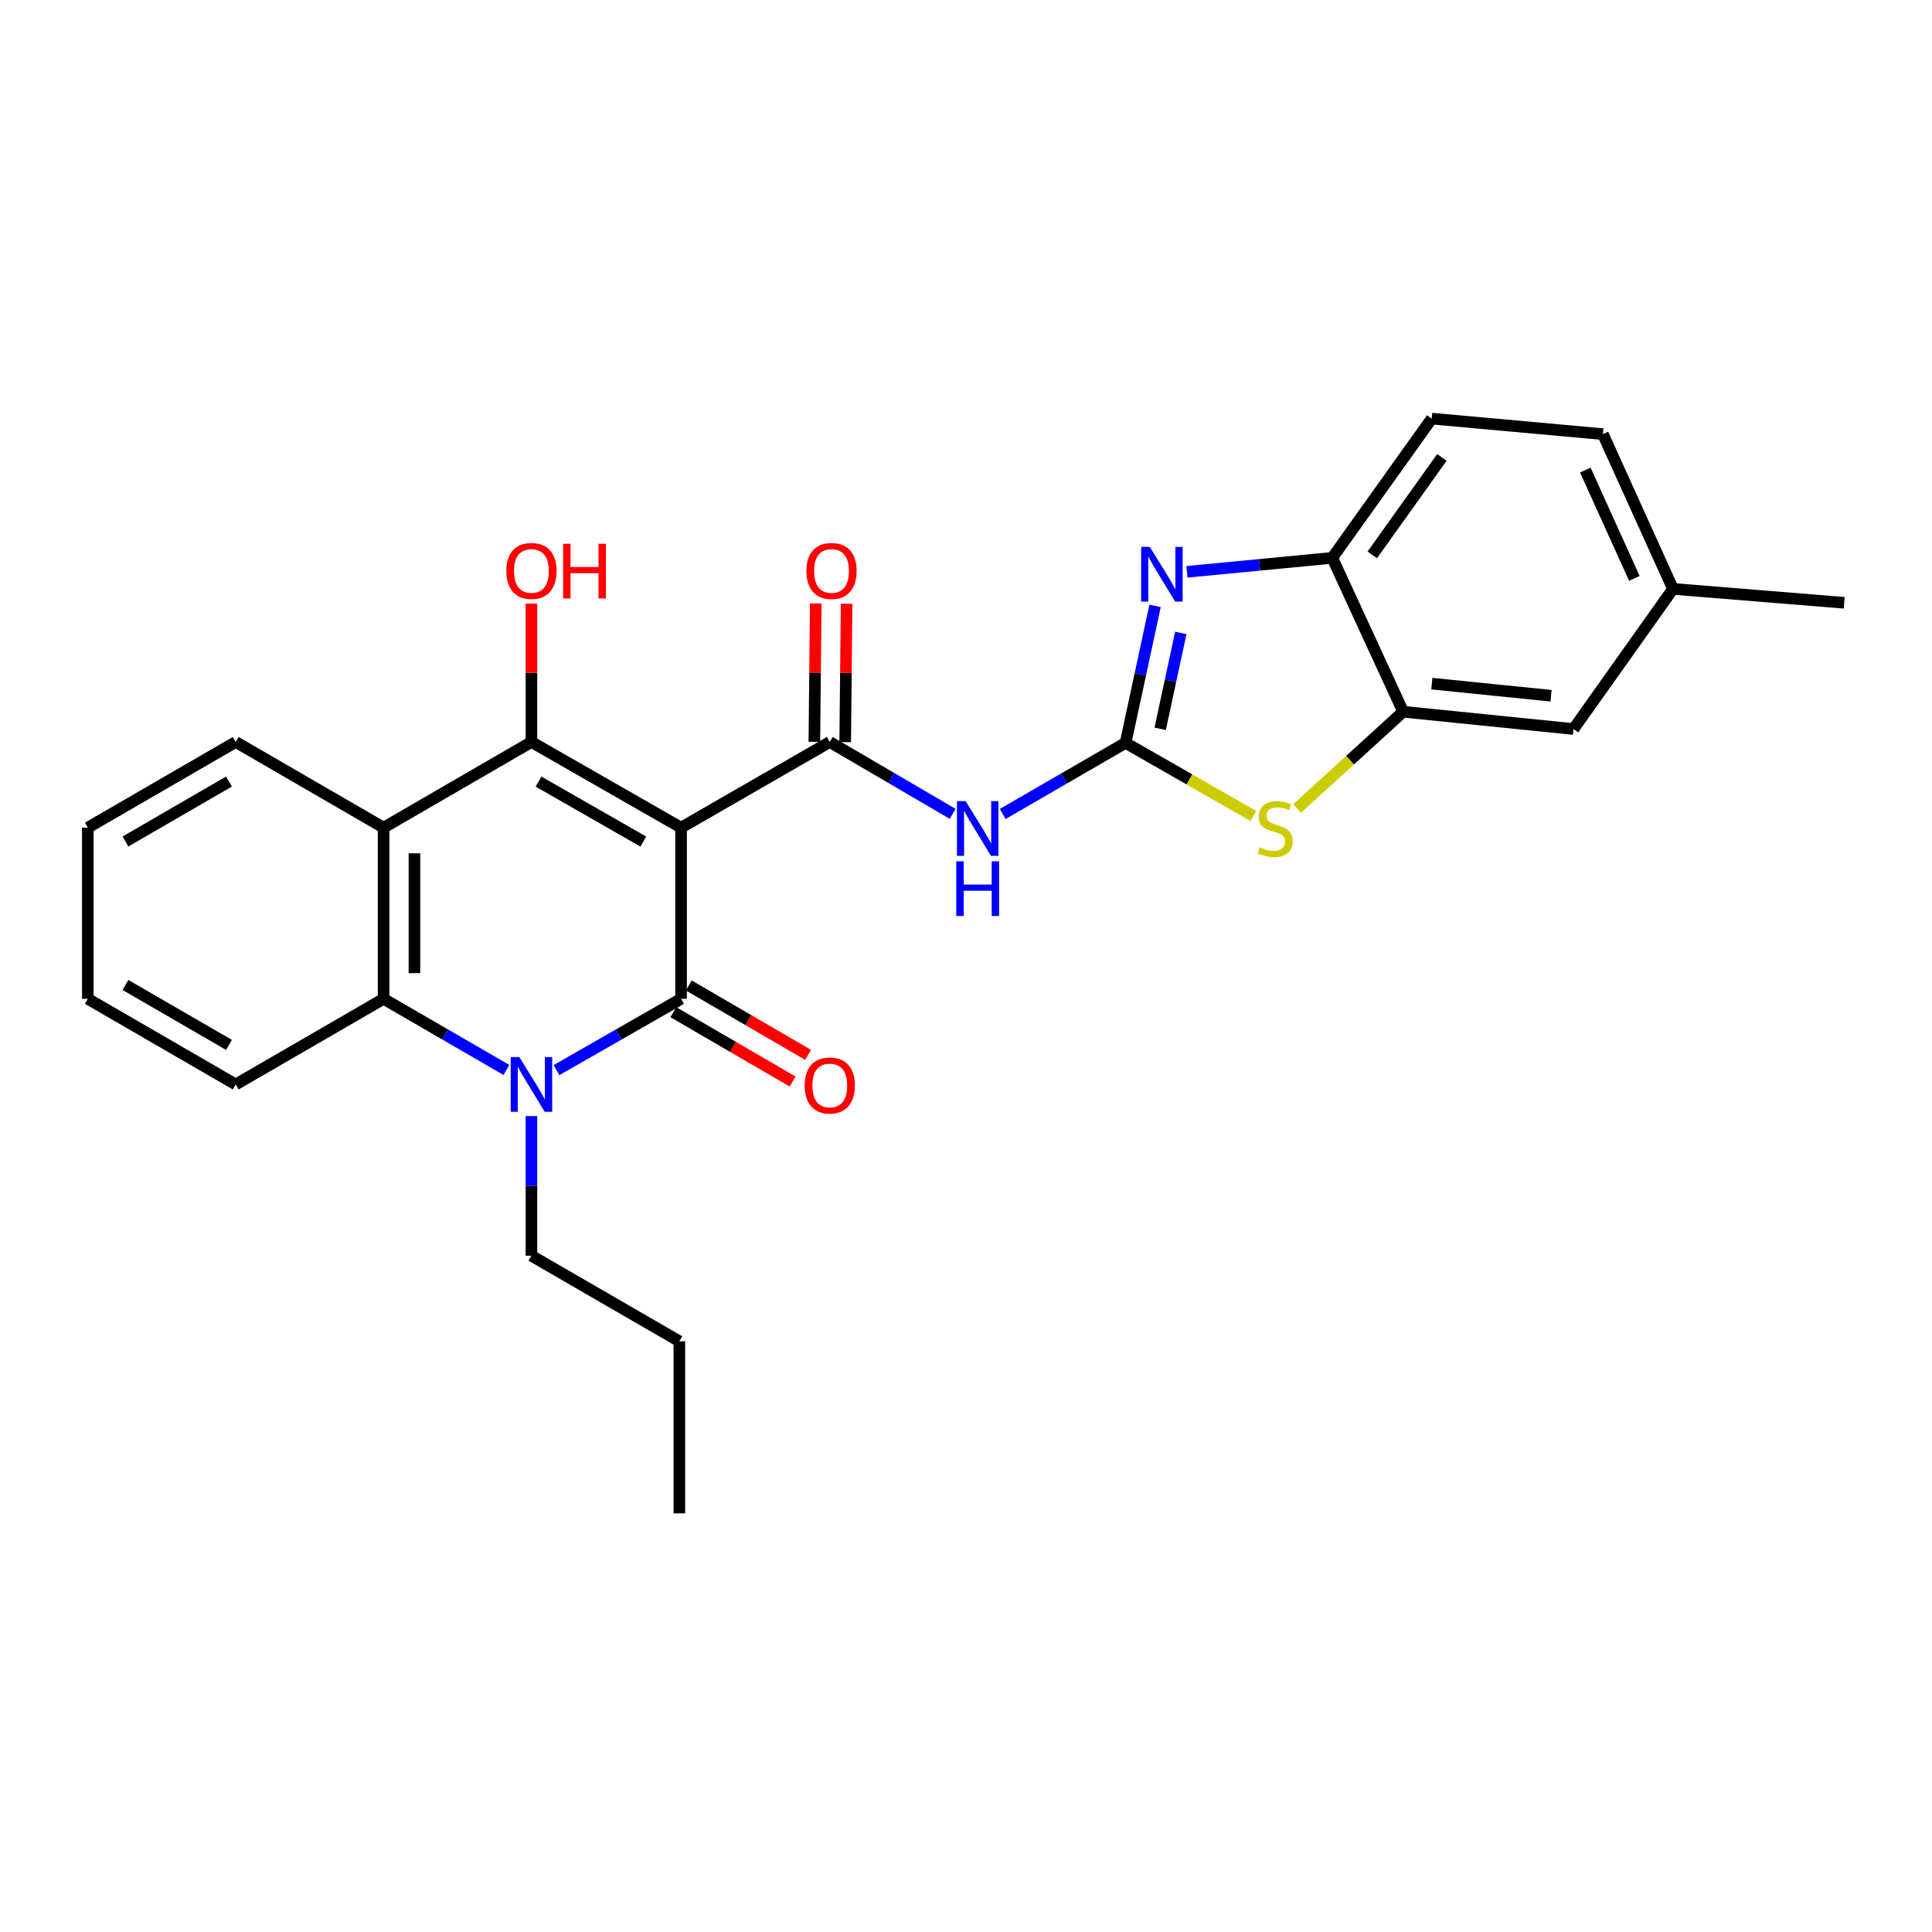 <?xml version='1.0' encoding='iso-8859-1'?>
<svg version='1.1' baseProfile='full'
              xmlns='http://www.w3.org/2000/svg'
                      xmlns:rdkit='http://www.rdkit.org/xml'
                      xmlns:xlink='http://www.w3.org/1999/xlink'
                  xml:space='preserve'
width='1000px' height='1000px' viewBox='0 0 1000 1000'>
<!-- END OF HEADER -->
<rect style='opacity:1.0;fill:#FFFFFF;stroke:none' width='1000' height='1000' x='0' y='0'> </rect>
<path class='bond-0' d='M 352.515,428.391 L 352.515,516.986' style='fill:none;fill-rule:evenodd;stroke:#000000;stroke-width:6px;stroke-linecap:butt;stroke-linejoin:miter;stroke-opacity:1' />
<path class='bond-1' d='M 352.515,428.391 L 275.069,384.049' style='fill:none;fill-rule:evenodd;stroke:#000000;stroke-width:6px;stroke-linecap:butt;stroke-linejoin:miter;stroke-opacity:1' />
<path class='bond-1' d='M 332.965,435.595 L 278.753,404.556' style='fill:none;fill-rule:evenodd;stroke:#000000;stroke-width:6px;stroke-linecap:butt;stroke-linejoin:miter;stroke-opacity:1' />
<path class='bond-4' d='M 352.515,428.391 L 429.491,384.049' style='fill:none;fill-rule:evenodd;stroke:#000000;stroke-width:6px;stroke-linecap:butt;stroke-linejoin:miter;stroke-opacity:1' />
<path class='bond-2' d='M 352.515,516.986 L 320.277,535.437' style='fill:none;fill-rule:evenodd;stroke:#000000;stroke-width:6px;stroke-linecap:butt;stroke-linejoin:miter;stroke-opacity:1' />
<path class='bond-2' d='M 320.277,535.437 L 288.04,553.887' style='fill:none;fill-rule:evenodd;stroke:#0000FF;stroke-width:6px;stroke-linecap:butt;stroke-linejoin:miter;stroke-opacity:1' />
<path class='bond-12' d='M 348.501,523.887 L 379.376,541.847' style='fill:none;fill-rule:evenodd;stroke:#000000;stroke-width:6px;stroke-linecap:butt;stroke-linejoin:miter;stroke-opacity:1' />
<path class='bond-12' d='M 379.376,541.847 L 410.25,559.807' style='fill:none;fill-rule:evenodd;stroke:#FF0000;stroke-width:6px;stroke-linecap:butt;stroke-linejoin:miter;stroke-opacity:1' />
<path class='bond-12' d='M 356.529,510.086 L 387.404,528.046' style='fill:none;fill-rule:evenodd;stroke:#000000;stroke-width:6px;stroke-linecap:butt;stroke-linejoin:miter;stroke-opacity:1' />
<path class='bond-12' d='M 387.404,528.046 L 418.278,546.006' style='fill:none;fill-rule:evenodd;stroke:#FF0000;stroke-width:6px;stroke-linecap:butt;stroke-linejoin:miter;stroke-opacity:1' />
<path class='bond-5' d='M 275.069,384.049 L 198.546,428.391' style='fill:none;fill-rule:evenodd;stroke:#000000;stroke-width:6px;stroke-linecap:butt;stroke-linejoin:miter;stroke-opacity:1' />
<path class='bond-15' d='M 275.069,384.049 L 275.069,348.234' style='fill:none;fill-rule:evenodd;stroke:#000000;stroke-width:6px;stroke-linecap:butt;stroke-linejoin:miter;stroke-opacity:1' />
<path class='bond-15' d='M 275.069,348.234 L 275.069,312.419' style='fill:none;fill-rule:evenodd;stroke:#FF0000;stroke-width:6px;stroke-linecap:butt;stroke-linejoin:miter;stroke-opacity:1' />
<path class='bond-17' d='M 275.069,577.687 L 275.069,613.824' style='fill:none;fill-rule:evenodd;stroke:#0000FF;stroke-width:6px;stroke-linecap:butt;stroke-linejoin:miter;stroke-opacity:1' />
<path class='bond-17' d='M 275.069,613.824 L 275.069,649.96' style='fill:none;fill-rule:evenodd;stroke:#000000;stroke-width:6px;stroke-linecap:butt;stroke-linejoin:miter;stroke-opacity:1' />
<path class='bond-27' d='M 262.118,553.809 L 230.332,535.398' style='fill:none;fill-rule:evenodd;stroke:#0000FF;stroke-width:6px;stroke-linecap:butt;stroke-linejoin:miter;stroke-opacity:1' />
<path class='bond-27' d='M 230.332,535.398 L 198.546,516.986' style='fill:none;fill-rule:evenodd;stroke:#000000;stroke-width:6px;stroke-linecap:butt;stroke-linejoin:miter;stroke-opacity:1' />
<path class='bond-3' d='M 582.599,384.501 L 550.8,402.91' style='fill:none;fill-rule:evenodd;stroke:#000000;stroke-width:6px;stroke-linecap:butt;stroke-linejoin:miter;stroke-opacity:1' />
<path class='bond-3' d='M 550.8,402.91 L 519.001,421.319' style='fill:none;fill-rule:evenodd;stroke:#0000FF;stroke-width:6px;stroke-linecap:butt;stroke-linejoin:miter;stroke-opacity:1' />
<path class='bond-7' d='M 582.599,384.501 L 590.232,349.06' style='fill:none;fill-rule:evenodd;stroke:#000000;stroke-width:6px;stroke-linecap:butt;stroke-linejoin:miter;stroke-opacity:1' />
<path class='bond-7' d='M 590.232,349.06 L 597.865,313.619' style='fill:none;fill-rule:evenodd;stroke:#0000FF;stroke-width:6px;stroke-linecap:butt;stroke-linejoin:miter;stroke-opacity:1' />
<path class='bond-7' d='M 600.498,377.23 L 605.841,352.421' style='fill:none;fill-rule:evenodd;stroke:#000000;stroke-width:6px;stroke-linecap:butt;stroke-linejoin:miter;stroke-opacity:1' />
<path class='bond-7' d='M 605.841,352.421 L 611.184,327.613' style='fill:none;fill-rule:evenodd;stroke:#0000FF;stroke-width:6px;stroke-linecap:butt;stroke-linejoin:miter;stroke-opacity:1' />
<path class='bond-9' d='M 582.599,384.501 L 615.654,403.422' style='fill:none;fill-rule:evenodd;stroke:#000000;stroke-width:6px;stroke-linecap:butt;stroke-linejoin:miter;stroke-opacity:1' />
<path class='bond-9' d='M 615.654,403.422 L 648.709,422.342' style='fill:none;fill-rule:evenodd;stroke:#CCCC00;stroke-width:6px;stroke-linecap:butt;stroke-linejoin:miter;stroke-opacity:1' />
<path class='bond-6' d='M 429.491,384.049 L 461.291,402.644' style='fill:none;fill-rule:evenodd;stroke:#000000;stroke-width:6px;stroke-linecap:butt;stroke-linejoin:miter;stroke-opacity:1' />
<path class='bond-6' d='M 461.291,402.644 L 493.092,421.24' style='fill:none;fill-rule:evenodd;stroke:#0000FF;stroke-width:6px;stroke-linecap:butt;stroke-linejoin:miter;stroke-opacity:1' />
<path class='bond-13' d='M 437.473,384.129 L 437.836,348.315' style='fill:none;fill-rule:evenodd;stroke:#000000;stroke-width:6px;stroke-linecap:butt;stroke-linejoin:miter;stroke-opacity:1' />
<path class='bond-13' d='M 437.836,348.315 L 438.198,312.5' style='fill:none;fill-rule:evenodd;stroke:#FF0000;stroke-width:6px;stroke-linecap:butt;stroke-linejoin:miter;stroke-opacity:1' />
<path class='bond-13' d='M 421.508,383.968 L 421.87,348.153' style='fill:none;fill-rule:evenodd;stroke:#000000;stroke-width:6px;stroke-linecap:butt;stroke-linejoin:miter;stroke-opacity:1' />
<path class='bond-13' d='M 421.87,348.153 L 422.232,312.338' style='fill:none;fill-rule:evenodd;stroke:#FF0000;stroke-width:6px;stroke-linecap:butt;stroke-linejoin:miter;stroke-opacity:1' />
<path class='bond-8' d='M 198.546,428.391 L 198.546,516.986' style='fill:none;fill-rule:evenodd;stroke:#000000;stroke-width:6px;stroke-linecap:butt;stroke-linejoin:miter;stroke-opacity:1' />
<path class='bond-8' d='M 214.512,441.68 L 214.512,503.697' style='fill:none;fill-rule:evenodd;stroke:#000000;stroke-width:6px;stroke-linecap:butt;stroke-linejoin:miter;stroke-opacity:1' />
<path class='bond-19' d='M 198.546,428.391 L 122.005,384.049' style='fill:none;fill-rule:evenodd;stroke:#000000;stroke-width:6px;stroke-linecap:butt;stroke-linejoin:miter;stroke-opacity:1' />
<path class='bond-11' d='M 614.35,295.98 L 651.962,292.359' style='fill:none;fill-rule:evenodd;stroke:#0000FF;stroke-width:6px;stroke-linecap:butt;stroke-linejoin:miter;stroke-opacity:1' />
<path class='bond-11' d='M 651.962,292.359 L 689.574,288.738' style='fill:none;fill-rule:evenodd;stroke:#000000;stroke-width:6px;stroke-linecap:butt;stroke-linejoin:miter;stroke-opacity:1' />
<path class='bond-21' d='M 198.546,516.986 L 122.005,561.311' style='fill:none;fill-rule:evenodd;stroke:#000000;stroke-width:6px;stroke-linecap:butt;stroke-linejoin:miter;stroke-opacity:1' />
<path class='bond-10' d='M 671.341,418.492 L 698.81,393.442' style='fill:none;fill-rule:evenodd;stroke:#CCCC00;stroke-width:6px;stroke-linecap:butt;stroke-linejoin:miter;stroke-opacity:1' />
<path class='bond-10' d='M 698.81,393.442 L 726.279,368.393' style='fill:none;fill-rule:evenodd;stroke:#000000;stroke-width:6px;stroke-linecap:butt;stroke-linejoin:miter;stroke-opacity:1' />
<path class='bond-14' d='M 726.279,368.393 L 814.431,377.343' style='fill:none;fill-rule:evenodd;stroke:#000000;stroke-width:6px;stroke-linecap:butt;stroke-linejoin:miter;stroke-opacity:1' />
<path class='bond-14' d='M 741.115,353.85 L 802.821,360.115' style='fill:none;fill-rule:evenodd;stroke:#000000;stroke-width:6px;stroke-linecap:butt;stroke-linejoin:miter;stroke-opacity:1' />
<path class='bond-28' d='M 726.279,368.393 L 689.574,288.738' style='fill:none;fill-rule:evenodd;stroke:#000000;stroke-width:6px;stroke-linecap:butt;stroke-linejoin:miter;stroke-opacity:1' />
<path class='bond-16' d='M 689.574,288.738 L 741.048,216.676' style='fill:none;fill-rule:evenodd;stroke:#000000;stroke-width:6px;stroke-linecap:butt;stroke-linejoin:miter;stroke-opacity:1' />
<path class='bond-16' d='M 710.288,287.209 L 746.319,236.766' style='fill:none;fill-rule:evenodd;stroke:#000000;stroke-width:6px;stroke-linecap:butt;stroke-linejoin:miter;stroke-opacity:1' />
<path class='bond-18' d='M 814.431,377.343 L 865.941,304.811' style='fill:none;fill-rule:evenodd;stroke:#000000;stroke-width:6px;stroke-linecap:butt;stroke-linejoin:miter;stroke-opacity:1' />
<path class='bond-20' d='M 741.048,216.676 L 829.662,224.704' style='fill:none;fill-rule:evenodd;stroke:#000000;stroke-width:6px;stroke-linecap:butt;stroke-linejoin:miter;stroke-opacity:1' />
<path class='bond-23' d='M 275.069,649.96 L 351.619,694.249' style='fill:none;fill-rule:evenodd;stroke:#000000;stroke-width:6px;stroke-linecap:butt;stroke-linejoin:miter;stroke-opacity:1' />
<path class='bond-22' d='M 865.941,304.811 L 954.545,312.005' style='fill:none;fill-rule:evenodd;stroke:#000000;stroke-width:6px;stroke-linecap:butt;stroke-linejoin:miter;stroke-opacity:1' />
<path class='bond-30' d='M 865.941,304.811 L 829.662,224.704' style='fill:none;fill-rule:evenodd;stroke:#000000;stroke-width:6px;stroke-linecap:butt;stroke-linejoin:miter;stroke-opacity:1' />
<path class='bond-30' d='M 845.955,299.382 L 820.559,243.307' style='fill:none;fill-rule:evenodd;stroke:#000000;stroke-width:6px;stroke-linecap:butt;stroke-linejoin:miter;stroke-opacity:1' />
<path class='bond-24' d='M 122.005,384.049 L 45.455,428.391' style='fill:none;fill-rule:evenodd;stroke:#000000;stroke-width:6px;stroke-linecap:butt;stroke-linejoin:miter;stroke-opacity:1' />
<path class='bond-24' d='M 118.525,404.516 L 64.94,435.555' style='fill:none;fill-rule:evenodd;stroke:#000000;stroke-width:6px;stroke-linecap:butt;stroke-linejoin:miter;stroke-opacity:1' />
<path class='bond-29' d='M 122.005,561.311 L 45.455,516.986' style='fill:none;fill-rule:evenodd;stroke:#000000;stroke-width:6px;stroke-linecap:butt;stroke-linejoin:miter;stroke-opacity:1' />
<path class='bond-29' d='M 118.523,540.845 L 64.938,509.818' style='fill:none;fill-rule:evenodd;stroke:#000000;stroke-width:6px;stroke-linecap:butt;stroke-linejoin:miter;stroke-opacity:1' />
<path class='bond-26' d='M 351.619,694.249 L 351.619,783.324' style='fill:none;fill-rule:evenodd;stroke:#000000;stroke-width:6px;stroke-linecap:butt;stroke-linejoin:miter;stroke-opacity:1' />
<path class='bond-25' d='M 45.455,428.391 L 45.455,516.986' style='fill:none;fill-rule:evenodd;stroke:#000000;stroke-width:6px;stroke-linecap:butt;stroke-linejoin:miter;stroke-opacity:1' />
<path  class='atom-3' d='M 268.809 547.151
L 278.089 562.151
Q 279.009 563.631, 280.489 566.311
Q 281.969 568.991, 282.049 569.151
L 282.049 547.151
L 285.809 547.151
L 285.809 575.471
L 281.929 575.471
L 271.969 559.071
Q 270.809 557.151, 269.569 554.951
Q 268.369 552.751, 268.009 552.071
L 268.009 575.471
L 264.329 575.471
L 264.329 547.151
L 268.809 547.151
' fill='#0000FF'/>
<path  class='atom-7' d='M 499.789 414.657
L 509.069 429.657
Q 509.989 431.137, 511.469 433.817
Q 512.949 436.497, 513.029 436.657
L 513.029 414.657
L 516.789 414.657
L 516.789 442.977
L 512.909 442.977
L 502.949 426.577
Q 501.789 424.657, 500.549 422.457
Q 499.349 420.257, 498.989 419.577
L 498.989 442.977
L 495.309 442.977
L 495.309 414.657
L 499.789 414.657
' fill='#0000FF'/>
<path  class='atom-7' d='M 494.969 445.809
L 498.809 445.809
L 498.809 457.849
L 513.289 457.849
L 513.289 445.809
L 517.129 445.809
L 517.129 474.129
L 513.289 474.129
L 513.289 461.049
L 498.809 461.049
L 498.809 474.129
L 494.969 474.129
L 494.969 445.809
' fill='#0000FF'/>
<path  class='atom-8' d='M 595.135 283.067
L 604.415 298.067
Q 605.335 299.547, 606.815 302.227
Q 608.295 304.907, 608.375 305.067
L 608.375 283.067
L 612.135 283.067
L 612.135 311.387
L 608.255 311.387
L 598.295 294.987
Q 597.135 293.067, 595.895 290.867
Q 594.695 288.667, 594.335 287.987
L 594.335 311.387
L 590.655 311.387
L 590.655 283.067
L 595.135 283.067
' fill='#0000FF'/>
<path  class='atom-10' d='M 652.019 438.537
Q 652.339 438.657, 653.659 439.217
Q 654.979 439.777, 656.419 440.137
Q 657.899 440.457, 659.339 440.457
Q 662.019 440.457, 663.579 439.177
Q 665.139 437.857, 665.139 435.577
Q 665.139 434.017, 664.339 433.057
Q 663.579 432.097, 662.379 431.577
Q 661.179 431.057, 659.179 430.457
Q 656.659 429.697, 655.139 428.977
Q 653.659 428.257, 652.579 426.737
Q 651.539 425.217, 651.539 422.657
Q 651.539 419.097, 653.939 416.897
Q 656.379 414.697, 661.179 414.697
Q 664.459 414.697, 668.179 416.257
L 667.259 419.337
Q 663.859 417.937, 661.299 417.937
Q 658.539 417.937, 657.019 419.097
Q 655.499 420.217, 655.539 422.177
Q 655.539 423.697, 656.299 424.617
Q 657.099 425.537, 658.219 426.057
Q 659.379 426.577, 661.299 427.177
Q 663.859 427.977, 665.379 428.777
Q 666.899 429.577, 667.979 431.217
Q 669.099 432.817, 669.099 435.577
Q 669.099 439.497, 666.459 441.617
Q 663.859 443.697, 659.499 443.697
Q 656.979 443.697, 655.059 443.137
Q 653.179 442.617, 650.939 441.697
L 652.019 438.537
' fill='#CCCC00'/>
<path  class='atom-13' d='M 416.491 561.843
Q 416.491 555.043, 419.851 551.243
Q 423.211 547.443, 429.491 547.443
Q 435.771 547.443, 439.131 551.243
Q 442.491 555.043, 442.491 561.843
Q 442.491 568.723, 439.091 572.643
Q 435.691 576.523, 429.491 576.523
Q 423.251 576.523, 419.851 572.643
Q 416.491 568.763, 416.491 561.843
M 429.491 573.323
Q 433.811 573.323, 436.131 570.443
Q 438.491 567.523, 438.491 561.843
Q 438.491 556.283, 436.131 553.483
Q 433.811 550.643, 429.491 550.643
Q 425.171 550.643, 422.811 553.443
Q 420.491 556.243, 420.491 561.843
Q 420.491 567.563, 422.811 570.443
Q 425.171 573.323, 429.491 573.323
' fill='#FF0000'/>
<path  class='atom-14' d='M 417.387 295.524
Q 417.387 288.724, 420.747 284.924
Q 424.107 281.124, 430.387 281.124
Q 436.667 281.124, 440.027 284.924
Q 443.387 288.724, 443.387 295.524
Q 443.387 302.404, 439.987 306.324
Q 436.587 310.204, 430.387 310.204
Q 424.147 310.204, 420.747 306.324
Q 417.387 302.444, 417.387 295.524
M 430.387 307.004
Q 434.707 307.004, 437.027 304.124
Q 439.387 301.204, 439.387 295.524
Q 439.387 289.964, 437.027 287.164
Q 434.707 284.324, 430.387 284.324
Q 426.067 284.324, 423.707 287.124
Q 421.387 289.924, 421.387 295.524
Q 421.387 301.244, 423.707 304.124
Q 426.067 307.004, 430.387 307.004
' fill='#FF0000'/>
<path  class='atom-16' d='M 262.069 295.524
Q 262.069 288.724, 265.429 284.924
Q 268.789 281.124, 275.069 281.124
Q 281.349 281.124, 284.709 284.924
Q 288.069 288.724, 288.069 295.524
Q 288.069 302.404, 284.669 306.324
Q 281.269 310.204, 275.069 310.204
Q 268.829 310.204, 265.429 306.324
Q 262.069 302.444, 262.069 295.524
M 275.069 307.004
Q 279.389 307.004, 281.709 304.124
Q 284.069 301.204, 284.069 295.524
Q 284.069 289.964, 281.709 287.164
Q 279.389 284.324, 275.069 284.324
Q 270.749 284.324, 268.389 287.124
Q 266.069 289.924, 266.069 295.524
Q 266.069 301.244, 268.389 304.124
Q 270.749 307.004, 275.069 307.004
' fill='#FF0000'/>
<path  class='atom-16' d='M 291.469 281.444
L 295.309 281.444
L 295.309 293.484
L 309.789 293.484
L 309.789 281.444
L 313.629 281.444
L 313.629 309.764
L 309.789 309.764
L 309.789 296.684
L 295.309 296.684
L 295.309 309.764
L 291.469 309.764
L 291.469 281.444
' fill='#FF0000'/>
</svg>
